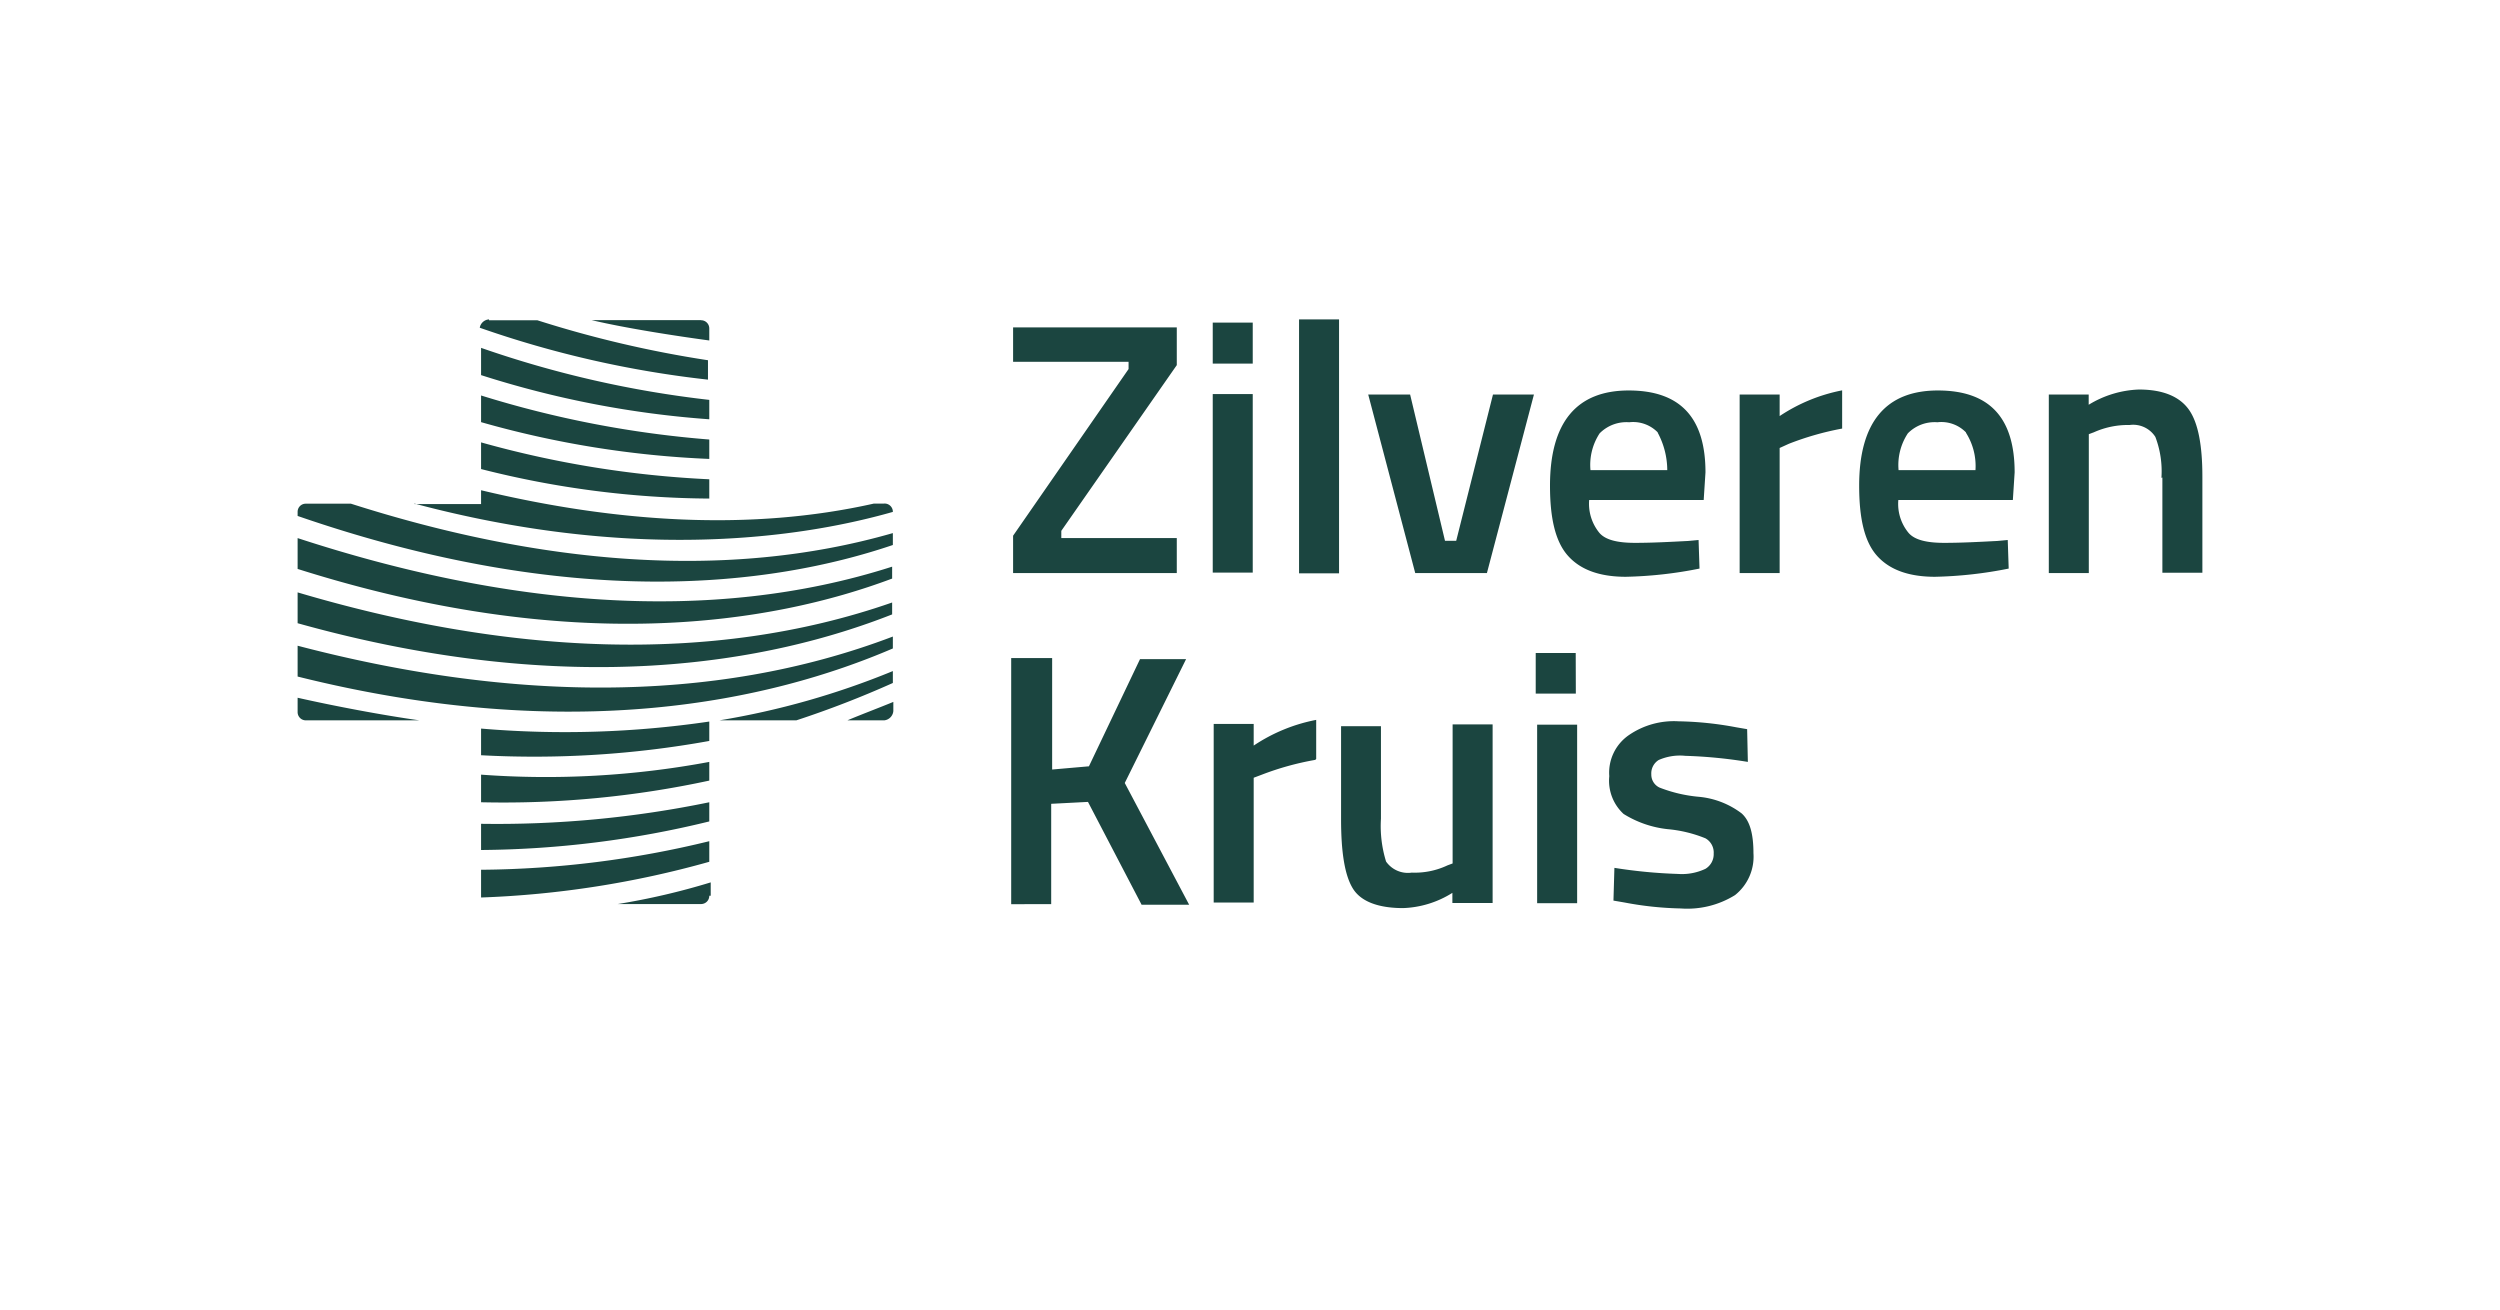 <?xml version="1.0" encoding="UTF-8"?>
<svg xmlns="http://www.w3.org/2000/svg" id="Vector_Logo_Here" data-name="Vector Logo Here" viewBox="0 0 210 110">
  <defs>
    <style>.cls-1{fill:#1b4540;}</style>
  </defs>
  <path class="cls-1" d="M181.56,40.14a8.13,8.13,0,0,0-.51-3.44,2.21,2.21,0,0,0-2.16-1,7,7,0,0,0-3,.61l-.43.16V48.14H172.1v-15h3.35V34a8.65,8.65,0,0,1,4.22-1.28c2.05,0,3.44.61,4.21,1.71s1.12,3,1.12,5.6v8.08h-3.36v-8ZM159.46,42a3.81,3.81,0,0,0,.85,2.75c.51.61,1.55.85,3,.85s2.94-.08,4.48-.16l.86-.08.08,2.4a34.78,34.78,0,0,1-6.19.69c-2.24,0-3.87-.61-4.91-1.81s-1.46-3.17-1.46-5.84c0-5.33,2.24-8,6.61-8s6.45,2.32,6.45,6.88L169.08,42Zm5.68-5.68a2.89,2.89,0,0,0-2.4-.85,3.15,3.15,0,0,0-2.48.93,4.83,4.83,0,0,0-.78,3.09h6.46A5.22,5.22,0,0,0,165.14,36.35Zm-15.65,1.31V48.14h-3.36v-15h3.36v1.81a14.38,14.38,0,0,1,5.25-2.16V36a24.55,24.55,0,0,0-4.48,1.28ZM146.82,64a39.91,39.91,0,0,0-5.25-.51,4.44,4.44,0,0,0-2.24.35,1.32,1.32,0,0,0-.62,1.2,1.2,1.2,0,0,0,.7,1.12,12,12,0,0,0,3.28.77,7,7,0,0,1,3.6,1.39c.69.61,1,1.7,1,3.35a4.12,4.12,0,0,1-1.55,3.52,7.59,7.59,0,0,1-4.56,1.12,28,28,0,0,1-4.72-.5l-.93-.16.08-2.75a42.06,42.06,0,0,0,5.33.51,4.63,4.63,0,0,0,2.32-.43,1.43,1.43,0,0,0,.69-1.28,1.37,1.37,0,0,0-.69-1.28,11,11,0,0,0-3.17-.77,8.76,8.76,0,0,1-3.71-1.28,3.79,3.79,0,0,1-1.2-3.17,3.83,3.83,0,0,1,1.63-3.44A6.67,6.67,0,0,1,141,60.59a28.41,28.41,0,0,1,4.83.5l.93.16ZM133.49,42a3.86,3.86,0,0,0,.85,2.75c.51.61,1.55.85,3,.85s2.94-.08,4.48-.16l.86-.08.08,2.4a34.78,34.78,0,0,1-6.19.69c-2.24,0-3.86-.61-4.9-1.81s-1.47-3.17-1.47-5.84c0-5.33,2.24-8,6.61-8s6.45,2.32,6.45,6.88L143.11,42Zm5.76-5.68a2.89,2.89,0,0,0-2.4-.85,3.16,3.16,0,0,0-2.48.93,4.83,4.83,0,0,0-.77,3.09h6.45A6.68,6.68,0,0,0,139.25,36.35Zm-6.88,21.94H129V54.85h3.36ZM118.88,48.14l-3.95-15h3.52l2.93,12.29h.94l3.09-12.29h3.44l-3.95,15ZM116,68.77a10.07,10.07,0,0,0,.43,3.6,2.24,2.24,0,0,0,2.16.93,6.44,6.44,0,0,0,3-.61l.43-.16V60.85h3.36v15H122V75a8.29,8.29,0,0,1-4.14,1.28c-2,0-3.51-.51-4.21-1.63s-1-3.09-1-5.84V61H116v7.81Zm-6.88-41.94h3.36V48.16h-3.36Zm1.36,37A24,24,0,0,0,106,65.07l-.69.26V75.81h-3.36v-15h3.36v1.82a14.28,14.28,0,0,1,5.25-2.16v3.28ZM101.87,33.1h3.36v15h-3.36Zm0-6h3.36v3.44h-3.36Zm-6,48.85-4.48-8.59-3.09.16v8.43H84.94V55.28h3.44v9.36l3.09-.27,4.29-9h3.87l-5.15,10.4L99.89,76h-4ZM85.1,45,94.8,31v-.61H85.1V27.5H98.85v3.17l-9.7,13.92v.61h9.7v2.94H85.1ZM74.27,60.51H71.18c1-.43,2.83-1.12,3.86-1.55v.77A.86.86,0,0,1,74.27,60.51Zm-7.38,0H60.43A66.83,66.83,0,0,0,75,56.37v1A83.48,83.48,0,0,1,66.89,60.51ZM25,56.83V54.24c17.38,4.56,34.66,5.07,50-.77v1C64.73,58.88,48.06,62.59,25,56.83Zm0-4.48V49.76c17.36,5.15,34.63,6.19,49.94.85v1C64.73,55.63,48.06,58.8,25,52.35Zm0-4.56V45.2c17.36,5.68,34.63,7.31,49.94,2.4v1C64.73,52.43,48.06,55.09,25,47.79Zm0-4.45V43a.68.68,0,0,1,.69-.69h3.79C45.29,47.36,60.94,48.83,75,44.78v1C64.73,49.26,48.06,51.31,25,43.34Zm9.81-1h5.6V41.18c11.44,2.74,22.69,3.44,33,1.12h.85A.69.69,0,0,1,75,43C66.35,45.47,52.44,47,34.81,42.3Zm5.6-5.18a85.5,85.5,0,0,0,19.17,3.1v1.62a79.42,79.42,0,0,1-19.17-2.48Zm0-3.94a87.51,87.51,0,0,0,19.17,3.7v1.63a82.12,82.12,0,0,1-19.17-3.09Zm0-4a88.31,88.31,0,0,0,19.17,4.37v1.63a82,82,0,0,1-19.17-3.71Zm.67-2.32h4.05a93.58,93.58,0,0,0,14.34,3.36v1.63A86.89,86.89,0,0,1,40.3,27.53.84.84,0,0,1,41.08,26.83Zm17.81,0a.69.69,0,0,1,.69.7v1c-2.59-.35-6.88-1-9.89-1.71h9.2ZM25.69,60.51a.69.69,0,0,1-.69-.7v-1.2c3.09.7,7.15,1.47,10.24,1.9Zm33.89.1v1.63a82.57,82.57,0,0,1-19.17,1.2V61.2A83.16,83.16,0,0,0,59.58,60.61Zm0,3.34v1.62a82,82,0,0,1-19.17,1.82V65.07A74.53,74.53,0,0,0,59.58,64Zm0,3.44V69a82.83,82.83,0,0,1-19.17,2.4V69.2A88.29,88.29,0,0,0,59.58,67.39Zm0,5a81.29,81.29,0,0,1-19.17,3V73.06a83.11,83.11,0,0,0,19.17-2.4Zm0,2.85a.69.69,0,0,1-.69.7h-7a58.66,58.66,0,0,0,7.81-1.82v1.12Zm69.54-14.37h3.36v15h-3.36Z"></path>
</svg>
